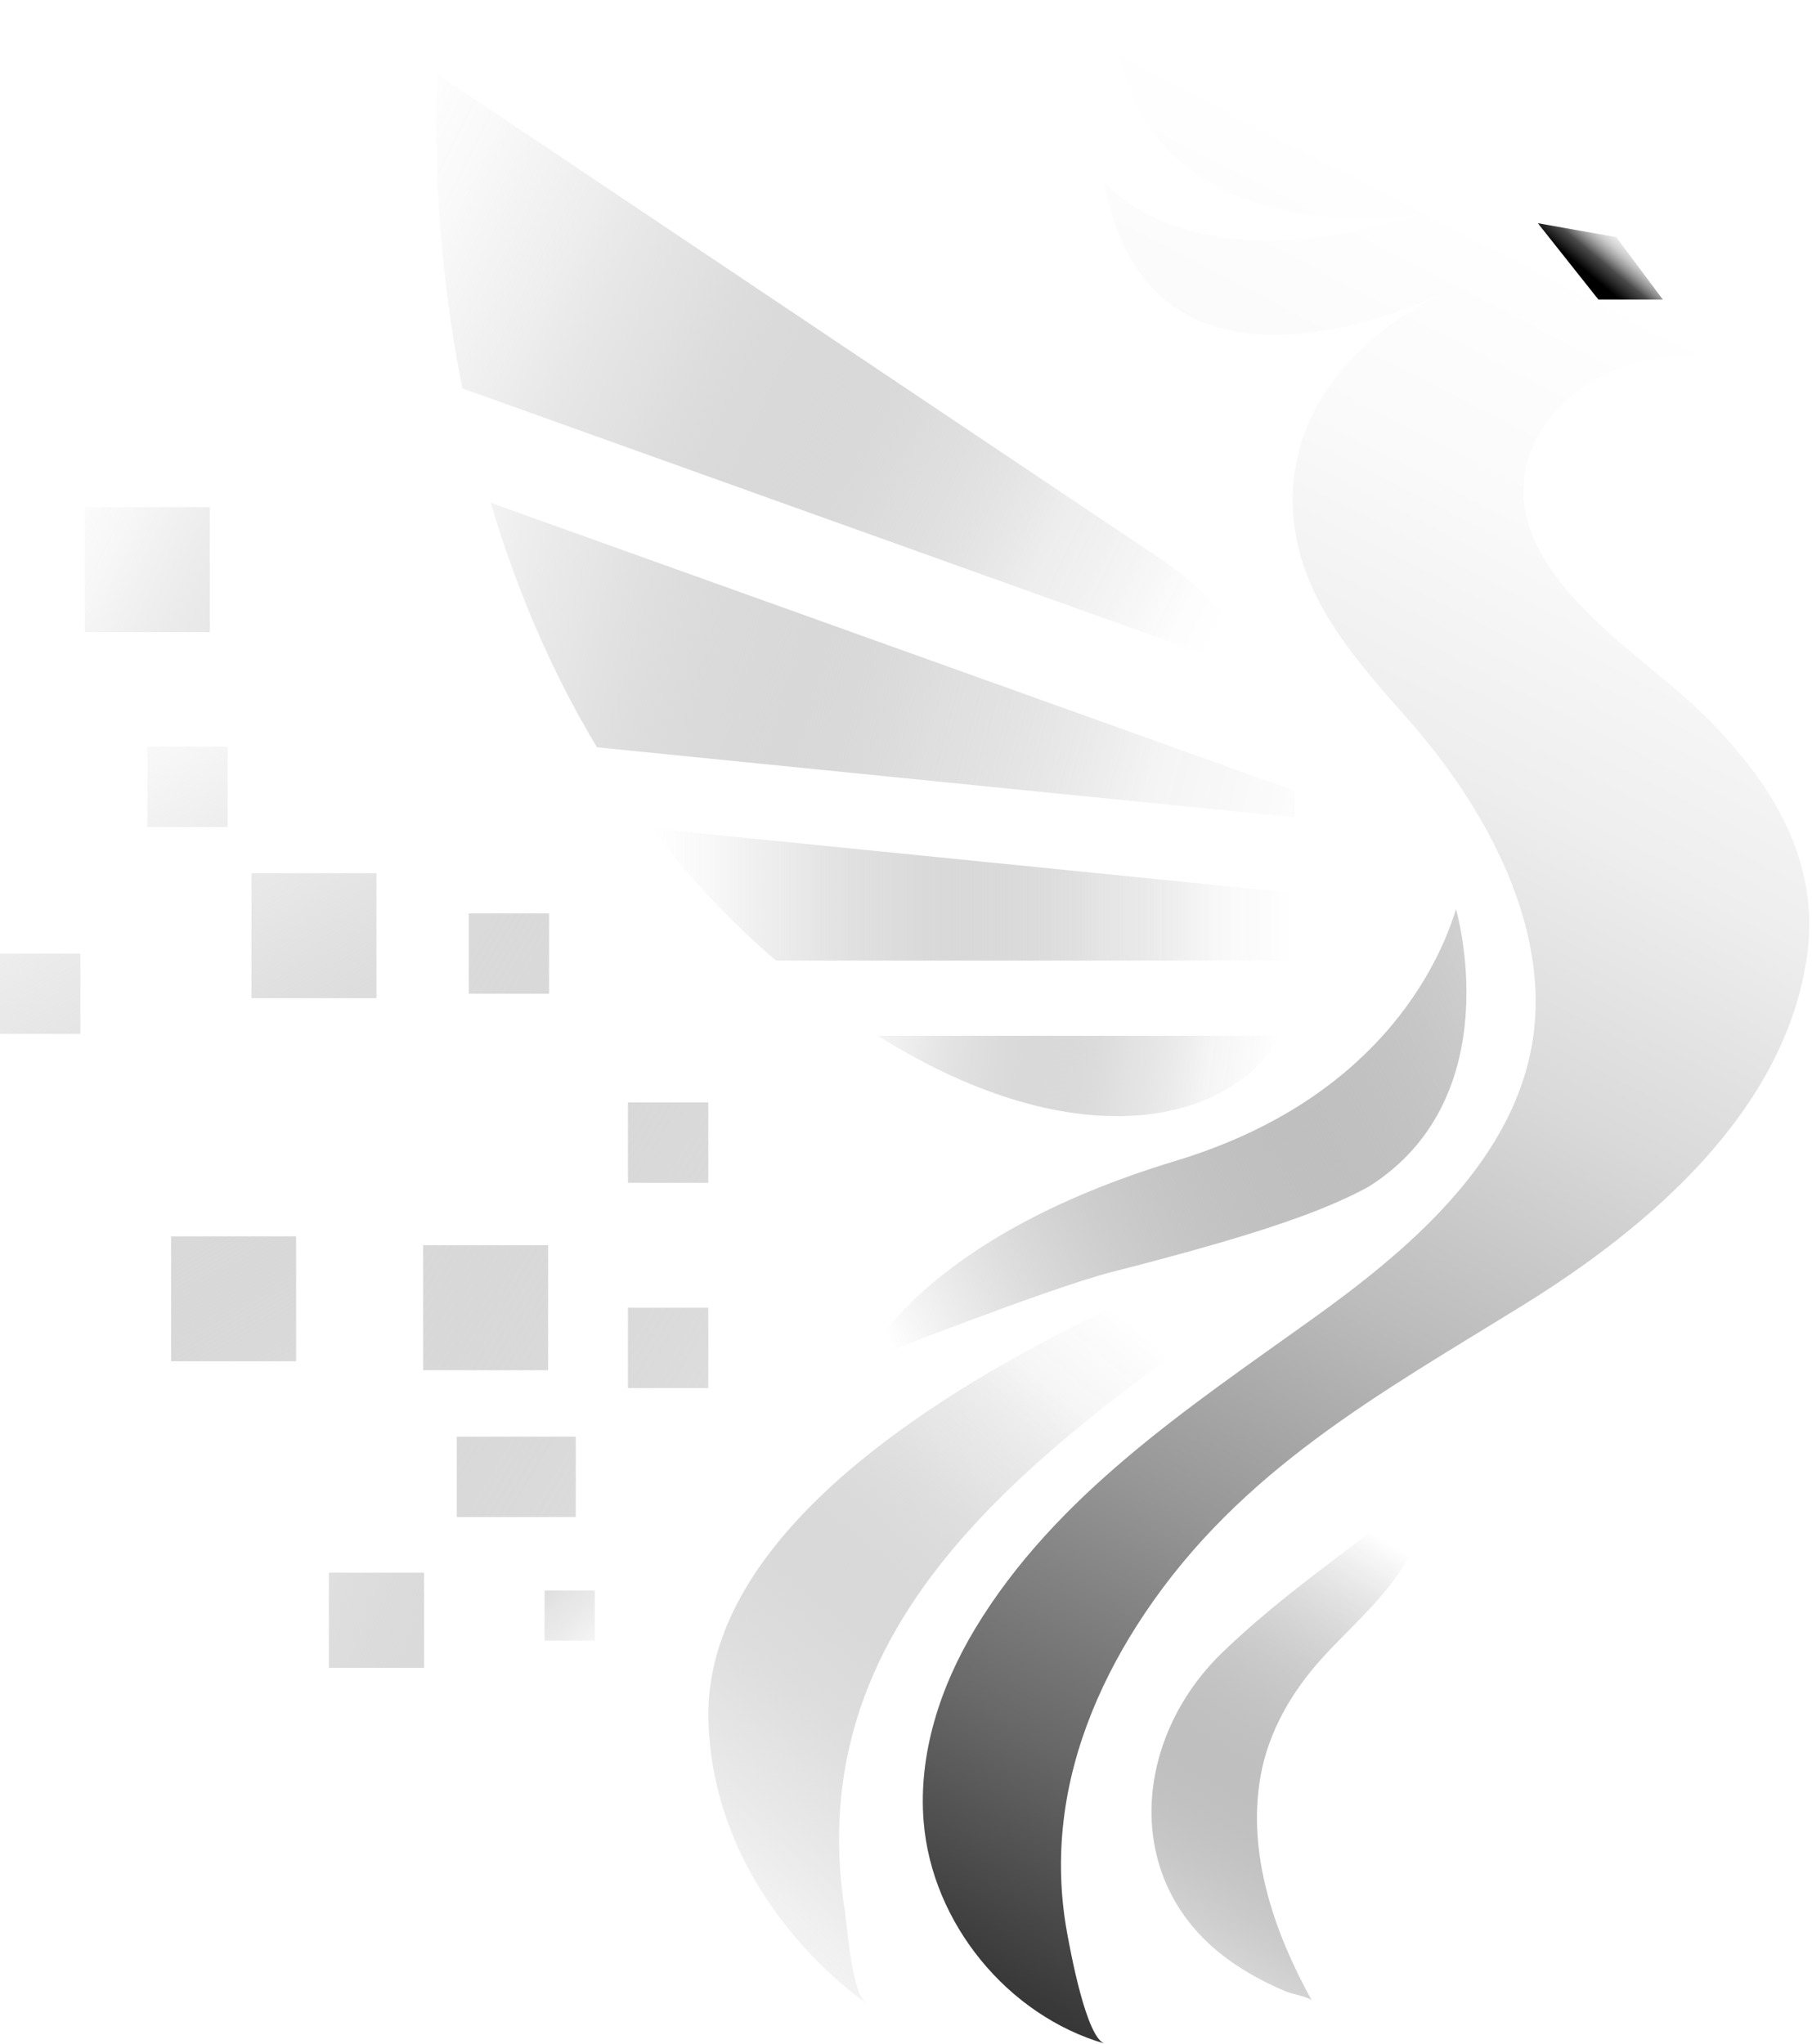<svg xmlns="http://www.w3.org/2000/svg" fill="none" viewBox="0 0 399 450" height="450" width="399">
<path fill="url(#paint0_linear_208_636)" d="M374.516 156.773C370.248 152.628 364.608 148.197 358.94 143.399C347.128 133.381 331.266 118.633 336.472 101.167C341.256 85.169 360.747 76.307 376.446 78.523C382.182 79.338 387.701 81.486 392.649 84.476C393.505 84.993 398.534 87.602 398.602 88.812C396.862 58.814 376.542 61.437 376.542 61.437C376.542 61.437 373.918 38.67 350.213 37.365C256.862 32.2 245.145 0 245.145 0C246.423 57.319 310.374 47.546 312.576 47.206C261.51 63.558 243.16 39.975 243.16 39.975C252.131 91.055 304.774 70.476 317.225 64.835C297.761 74.459 282.415 92.02 284.903 114.841C286.805 132.43 298.889 145.75 310.062 158.405C326.753 177.311 341.949 204.197 337.301 230.253C332.584 256.622 309.26 275.896 288.695 290.63C261.537 310.081 232.518 329.232 214.821 358.456C207.059 371.273 202.153 386.238 203.389 401.163C205.224 423.441 221.821 443.761 243.283 450C239.205 448.817 235.698 429.544 234.992 425.697C233.483 417.514 233.225 409.128 234.203 400.864C236.133 384.431 242.902 368.922 252.063 355.275C273.335 323.564 303.809 306.9 335.289 287.436C362.963 270.337 392.798 244.96 397.854 210.898C401.089 189.028 389.536 171.399 374.516 156.773ZM355.895 52.208L366.157 65.963H351.967L338.633 49.15L355.895 52.208Z"></path>
<path fill="url(#paint1_linear_208_636)" d="M366.157 65.964H351.967L338.633 49.15L355.895 52.209L366.157 65.964Z"></path>
<path fill="url(#paint2_linear_208_636)" d="M278.003 148.619L101.818 85.519C94.042 46.432 96.363 16.385 96.363 16.385L255.348 122.924C265.144 129.481 272.873 138.394 278.003 148.619Z"></path>
<path fill="url(#paint3_linear_208_636)" d="M285.121 178.698V179.975L131.452 164.551C120.786 146.818 113.289 128.353 108.055 110.713L284.959 174.079C285.063 175.611 285.121 177.155 285.121 178.698Z"></path>
<path fill="url(#paint4_linear_208_636)" d="M193.32 228.08H281.859C271.635 246.742 238.129 256.131 193.32 228.08Z"></path>
<path fill="url(#paint5_linear_208_636)" d="M285.123 196.631V211.509H170.866C160.352 202.503 151.311 192.697 143.523 182.426L285.123 196.631Z"></path>
<path fill="url(#paint6_linear_208_636)" d="M302.945 264.986C302.914 264.995 153.385 309.996 156.007 379.458C157.502 419.088 190.734 441.058 190.742 441.063C187.53 438.94 186.569 424.189 186.045 420.855C174.953 350.288 238.219 313.587 287.032 277.304C291.345 274.098 297.91 266.501 302.945 264.986Z"></path>
<path fill="url(#paint7_linear_208_636)" d="M320.613 200.188C320.613 200.188 332.71 241.59 301.353 261.312C299.178 262.508 296.772 263.677 294.108 264.832C291.811 265.838 289.324 266.831 286.605 267.823L286.51 267.864C276.152 271.656 262.614 275.53 244.632 280.137C231.271 283.549 191.799 299.031 190.766 299.493C191.065 298.8 203.284 272.417 258.904 255.603C280.706 249.011 295.046 238.491 304.452 228.079C309.671 222.289 313.368 216.539 315.964 211.51C318.288 206.997 319.729 203.056 320.613 200.188Z"></path>
<path fill="url(#paint8_linear_208_636)" d="M316.691 324.199C314.151 328.972 313.646 335.489 311.297 340.561C306.688 350.513 298.468 357.065 291.27 364.955C284.539 372.333 279.313 381.209 277.566 391.129C274.544 408.294 280.656 425.662 288.868 440.518C288.477 439.811 284.288 438.958 283.514 438.644C279.229 436.904 275.105 434.717 271.302 432.082C246.775 415.092 249.214 383.077 269.2 363.824C281.957 351.534 296.361 341.721 310.253 330.863C312.705 328.947 315.228 326.948 316.691 324.199Z"></path>
<path fill="url(#paint9_linear_208_636)" d="M82.901 192.27H55.375V219.795H82.901V192.27Z"></path>
<path fill="url(#paint10_linear_208_636)" d="M46.201 111.66H18.676V139.186H46.201V111.66Z"></path>
<path fill="url(#paint11_linear_208_636)" d="M65.205 272.225H37.68V299.75H65.205V272.225Z"></path>
<path fill="url(#paint12_linear_208_636)" d="M93.39 346.283H72.418V367.255H93.39V346.283Z"></path>
<path fill="url(#paint13_linear_208_636)" d="M120.694 274.191H93.168V301.717H120.694V274.191Z"></path>
<path fill="url(#paint14_linear_208_636)" d="M155.972 242.75H138.281V260.441H155.972V242.75Z"></path>
<path fill="url(#paint15_linear_208_636)" d="M155.972 287.955H138.281V305.646H155.972V287.955Z"></path>
<path fill="url(#paint16_linear_208_636)" d="M126.786 316.344H100.59V334.034H126.786V316.344Z"></path>
<path fill="url(#paint17_linear_208_636)" d="M130.97 350.215H119.918V361.267H130.97V350.215Z"></path>
<path fill="url(#paint18_linear_208_636)" d="M120.909 201.117H103.219V218.808H120.909V201.117Z"></path>
<path fill="url(#paint19_linear_208_636)" d="M17.691 209.963H0V227.654H17.691V209.963Z"></path>
<path fill="url(#paint20_linear_208_636)" d="M50.132 164.416H32.441V182.107H50.132V164.416Z"></path>
<defs>
<linearGradient gradientUnits="userSpaceOnUse" y2="459.005" x2="140.807" y1="58.34" x1="348.048" id="paint0_linear_208_636">
<stop stop-color="white" offset="0.001"></stop>
<stop stop-color="#FAFAFA" offset="0.121"></stop>
<stop stop-color="#EEEEEE" offset="0.245"></stop>
<stop stop-color="#D9D9D9" offset="0.372"></stop>
<stop stop-color="#BCBCBC" offset="0.5"></stop>
<stop stop-color="#969696" offset="0.629"></stop>
<stop stop-color="#686868" offset="0.76"></stop>
<stop stop-color="#333333" offset="0.888"></stop>
<stop offset="0.998"></stop>
</linearGradient>
<linearGradient gradientUnits="userSpaceOnUse" y2="60.478" x2="349.967" y1="48.532" x1="359.896" id="paint1_linear_208_636">
<stop stop-opacity="0.2" stop-color="white" offset="0.2"></stop>
<stop stop-opacity="0.381" stop-color="#7A7A7A" offset="0.475"></stop>
<stop stop-opacity="0.809" stop-color="#202020" offset="0.745"></stop>
<stop offset="0.998"></stop>
</linearGradient>
<linearGradient gradientUnits="userSpaceOnUse" y2="135.963" x2="271.152" y1="40.017" x1="76.959" id="paint2_linear_208_636">
<stop stop-color="white" offset="0.001"></stop>
<stop stop-opacity="0.961" stop-color="#F9F9F9" offset="0.104"></stop>
<stop stop-opacity="0.853" stop-color="#EBEBEB" offset="0.228"></stop>
<stop stop-opacity="0.687" stop-color="#D3D3D3" offset="0.361"></stop>
<stop stop-opacity="0.486" stop-color="#B1B1B1" offset="0.502"></stop>
<stop stop-opacity="0.278" stop-color="#868686" offset="0.648"></stop>
<stop stop-opacity="0.102" stop-color="#515151" offset="0.799"></stop>
<stop stop-opacity="0.01" stop-color="#141414" offset="0.951"></stop>
<stop stop-opacity="0" offset="0.998"></stop>
</linearGradient>
<linearGradient gradientUnits="userSpaceOnUse" y2="184.689" x2="291.265" y1="126.355" x1="78.65" id="paint3_linear_208_636">
<stop stop-color="white" offset="0.001"></stop>
<stop stop-opacity="0.932" stop-color="#F6F6F6" offset="0.086"></stop>
<stop stop-opacity="0.758" stop-color="#DEDEDE" offset="0.223"></stop>
<stop stop-opacity="0.513" stop-color="#B6B6B6" offset="0.396"></stop>
<stop stop-opacity="0.252" stop-color="#808080" offset="0.598"></stop>
<stop stop-opacity="0.054" stop-color="#3B3B3B" offset="0.822"></stop>
<stop stop-opacity="0" offset="0.998"></stop>
</linearGradient>
<linearGradient gradientUnits="userSpaceOnUse" y2="239.506" x2="280.464" y1="225.69" x1="179.657" id="paint4_linear_208_636">
<stop stop-color="white" offset="0.001"></stop>
<stop stop-opacity="0.954" stop-color="#F9F9F9" offset="0.095"></stop>
<stop stop-opacity="0.83" stop-color="#E8E8E8" offset="0.219"></stop>
<stop stop-opacity="0.644" stop-color="#CCCCCC" offset="0.361"></stop>
<stop stop-opacity="0.424" stop-color="#A6A6A6" offset="0.515"></stop>
<stop stop-opacity="0.209" stop-color="#747474" offset="0.68"></stop>
<stop stop-opacity="0.05" stop-color="#393939" offset="0.851"></stop>
<stop stop-opacity="0" offset="0.998"></stop>
</linearGradient>
<linearGradient gradientUnits="userSpaceOnUse" y2="196.968" x2="285.123" y1="196.968" x1="143.523" id="paint5_linear_208_636">
<stop stop-color="white" offset="0.001"></stop>
<stop stop-opacity="0.951" stop-color="#F8F8F8" offset="0.092"></stop>
<stop stop-opacity="0.819" stop-color="#E6E6E6" offset="0.217"></stop>
<stop stop-opacity="0.624" stop-color="#C9C9C9" offset="0.363"></stop>
<stop stop-opacity="0.396" stop-color="#A0A0A0" offset="0.525"></stop>
<stop stop-opacity="0.179" stop-color="#6B6B6B" offset="0.698"></stop>
<stop stop-opacity="0.031" stop-color="#2C2C2C" offset="0.88"></stop>
<stop stop-opacity="0" offset="0.998"></stop>
</linearGradient>
<linearGradient gradientUnits="userSpaceOnUse" y2="298.025" x2="258.174" y1="447.7" x1="133.061" id="paint6_linear_208_636">
<stop stop-color="white" offset="0.001"></stop>
<stop stop-opacity="0.968" stop-color="#FAFAFA" offset="0.122"></stop>
<stop stop-opacity="0.875" stop-color="#EEEEEE" offset="0.247"></stop>
<stop stop-opacity="0.731" stop-color="#D9D9D9" offset="0.373"></stop>
<stop stop-opacity="0.55" stop-color="#BDBDBD" offset="0.501"></stop>
<stop stop-opacity="0.355" stop-color="#979797" offset="0.629"></stop>
<stop stop-opacity="0.174" stop-color="#6A6A6A" offset="0.758"></stop>
<stop stop-opacity="0.044" stop-color="#353535" offset="0.885"></stop>
<stop stop-opacity="0" offset="0.998"></stop>
</linearGradient>
<linearGradient gradientUnits="userSpaceOnUse" y2="198.697" x2="374.061" y1="290.805" x1="192.916" id="paint7_linear_208_636">
<stop stop-color="white" offset="0.001"></stop>
<stop stop-opacity="0" offset="0.998"></stop>
</linearGradient>
<linearGradient gradientUnits="userSpaceOnUse" y2="343.879" x2="313.305" y1="449.036" x1="249.597" id="paint8_linear_208_636">
<stop stop-color="white" offset="0.001"></stop>
<stop stop-opacity="0" offset="0.998"></stop>
</linearGradient>
<linearGradient gradientUnits="userSpaceOnUse" y2="394.754" x2="174.913" y1="140.947" x1="32.658" id="paint9_linear_208_636">
<stop stop-color="white" offset="0.001"></stop>
<stop stop-opacity="0.932" stop-color="#F6F6F6" offset="0.086"></stop>
<stop stop-opacity="0.758" stop-color="#DEDEDE" offset="0.223"></stop>
<stop stop-opacity="0.513" stop-color="#B6B6B6" offset="0.396"></stop>
<stop stop-opacity="0.252" stop-color="#808080" offset="0.598"></stop>
<stop stop-opacity="0.054" stop-color="#3B3B3B" offset="0.822"></stop>
<stop stop-opacity="0" offset="0.998"></stop>
</linearGradient>
<linearGradient gradientUnits="userSpaceOnUse" y2="209.424" x2="199.769" y1="113.479" x1="8.645" id="paint10_linear_208_636">
<stop stop-color="white" offset="0.001"></stop>
<stop stop-opacity="0.932" stop-color="#F6F6F6" offset="0.086"></stop>
<stop stop-opacity="0.758" stop-color="#DEDEDE" offset="0.223"></stop>
<stop stop-opacity="0.513" stop-color="#B6B6B6" offset="0.396"></stop>
<stop stop-opacity="0.252" stop-color="#808080" offset="0.598"></stop>
<stop stop-opacity="0.054" stop-color="#3B3B3B" offset="0.822"></stop>
<stop stop-opacity="0" offset="0.998"></stop>
</linearGradient>
<linearGradient gradientUnits="userSpaceOnUse" y2="421.414" x2="127.347" y1="167.606" x1="-14.908" id="paint11_linear_208_636">
<stop stop-color="white" offset="0.001"></stop>
<stop stop-opacity="0.932" stop-color="#F6F6F6" offset="0.086"></stop>
<stop stop-opacity="0.758" stop-color="#DEDEDE" offset="0.223"></stop>
<stop stop-opacity="0.513" stop-color="#B6B6B6" offset="0.396"></stop>
<stop stop-opacity="0.252" stop-color="#808080" offset="0.598"></stop>
<stop stop-opacity="0.054" stop-color="#3B3B3B" offset="0.822"></stop>
<stop stop-opacity="0" offset="0.998"></stop>
</linearGradient>
<linearGradient gradientUnits="userSpaceOnUse" y2="420.432" x2="242.826" y1="324.487" x1="1.811" id="paint12_linear_208_636">
<stop stop-color="white" offset="0.001"></stop>
<stop stop-opacity="0.932" stop-color="#F6F6F6" offset="0.086"></stop>
<stop stop-opacity="0.758" stop-color="#DEDEDE" offset="0.223"></stop>
<stop stop-opacity="0.513" stop-color="#B6B6B6" offset="0.396"></stop>
<stop stop-opacity="0.252" stop-color="#808080" offset="0.598"></stop>
<stop stop-opacity="0.054" stop-color="#3B3B3B" offset="0.822"></stop>
<stop stop-opacity="0" offset="0.998"></stop>
</linearGradient>
<linearGradient gradientUnits="userSpaceOnUse" y2="420.919" x2="332.074" y1="170.694" x1="-91.621" id="paint13_linear_208_636">
<stop stop-color="white" offset="0.001"></stop>
<stop stop-opacity="0.932" stop-color="#F6F6F6" offset="0.086"></stop>
<stop stop-opacity="0.758" stop-color="#DEDEDE" offset="0.223"></stop>
<stop stop-opacity="0.513" stop-color="#B6B6B6" offset="0.396"></stop>
<stop stop-opacity="0.252" stop-color="#808080" offset="0.598"></stop>
<stop stop-opacity="0.054" stop-color="#3B3B3B" offset="0.822"></stop>
<stop stop-opacity="0" offset="0.998"></stop>
</linearGradient>
<linearGradient gradientUnits="userSpaceOnUse" y2="376.363" x2="358.389" y1="126.137" x1="-65.306" id="paint14_linear_208_636">
<stop stop-color="white" offset="0.001"></stop>
<stop stop-opacity="0.932" stop-color="#F6F6F6" offset="0.086"></stop>
<stop stop-opacity="0.758" stop-color="#DEDEDE" offset="0.223"></stop>
<stop stop-opacity="0.513" stop-color="#B6B6B6" offset="0.396"></stop>
<stop stop-opacity="0.252" stop-color="#808080" offset="0.598"></stop>
<stop stop-opacity="0.054" stop-color="#3B3B3B" offset="0.822"></stop>
<stop stop-opacity="0" offset="0.998"></stop>
</linearGradient>
<linearGradient gradientUnits="userSpaceOnUse" y2="409.878" x2="338.595" y1="159.652" x1="-85.1" id="paint15_linear_208_636">
<stop stop-color="white" offset="0.001"></stop>
<stop stop-opacity="0.932" stop-color="#F6F6F6" offset="0.086"></stop>
<stop stop-opacity="0.758" stop-color="#DEDEDE" offset="0.223"></stop>
<stop stop-opacity="0.513" stop-color="#B6B6B6" offset="0.396"></stop>
<stop stop-opacity="0.252" stop-color="#808080" offset="0.598"></stop>
<stop stop-opacity="0.054" stop-color="#3B3B3B" offset="0.822"></stop>
<stop stop-opacity="0" offset="0.998"></stop>
</linearGradient>
<linearGradient gradientUnits="userSpaceOnUse" y2="445.572" x2="317.526" y1="195.346" x1="-106.169" id="paint16_linear_208_636">
<stop stop-color="white" offset="0.001"></stop>
<stop stop-opacity="0.932" stop-color="#F6F6F6" offset="0.086"></stop>
<stop stop-opacity="0.758" stop-color="#DEDEDE" offset="0.223"></stop>
<stop stop-opacity="0.513" stop-color="#B6B6B6" offset="0.396"></stop>
<stop stop-opacity="0.252" stop-color="#808080" offset="0.598"></stop>
<stop stop-opacity="0.054" stop-color="#3B3B3B" offset="0.822"></stop>
<stop stop-opacity="0" offset="0.998"></stop>
</linearGradient>
<linearGradient gradientUnits="userSpaceOnUse" y2="368.733" x2="136.355" y1="315.863" x1="91.955" id="paint17_linear_208_636">
<stop stop-color="white" offset="0.001"></stop>
<stop stop-opacity="0.95" stop-color="#F8F8F8" offset="0.091"></stop>
<stop stop-opacity="0.816" stop-color="#E6E6E6" offset="0.217"></stop>
<stop stop-opacity="0.617" stop-color="#C8C8C8" offset="0.364"></stop>
<stop stop-opacity="0.387" stop-color="#9E9E9E" offset="0.528"></stop>
<stop stop-opacity="0.17" stop-color="#696969" offset="0.705"></stop>
<stop stop-opacity="0.026" stop-color="#282828" offset="0.89"></stop>
<stop stop-opacity="0" offset="0.998"></stop>
</linearGradient>
<linearGradient gradientUnits="userSpaceOnUse" y2="360.849" x2="367.552" y1="110.623" x1="-56.143" id="paint18_linear_208_636">
<stop stop-color="white" offset="0.001"></stop>
<stop stop-opacity="0.932" stop-color="#F6F6F6" offset="0.086"></stop>
<stop stop-opacity="0.758" stop-color="#DEDEDE" offset="0.223"></stop>
<stop stop-opacity="0.513" stop-color="#B6B6B6" offset="0.396"></stop>
<stop stop-opacity="0.252" stop-color="#808080" offset="0.598"></stop>
<stop stop-opacity="0.054" stop-color="#3B3B3B" offset="0.822"></stop>
<stop stop-opacity="0" offset="0.998"></stop>
</linearGradient>
<linearGradient gradientUnits="userSpaceOnUse" y2="423.525" x2="123.586" y1="169.717" x1="-18.669" id="paint19_linear_208_636">
<stop stop-color="white" offset="0.001"></stop>
<stop stop-opacity="0.932" stop-color="#F6F6F6" offset="0.086"></stop>
<stop stop-opacity="0.758" stop-color="#DEDEDE" offset="0.223"></stop>
<stop stop-opacity="0.513" stop-color="#B6B6B6" offset="0.396"></stop>
<stop stop-opacity="0.252" stop-color="#808080" offset="0.598"></stop>
<stop stop-opacity="0.054" stop-color="#3B3B3B" offset="0.822"></stop>
<stop stop-opacity="0" offset="0.998"></stop>
</linearGradient>
<linearGradient gradientUnits="userSpaceOnUse" y2="398.801" x2="167.698" y1="144.994" x1="25.443" id="paint20_linear_208_636">
<stop stop-color="white" offset="0.001"></stop>
<stop stop-opacity="0.932" stop-color="#F6F6F6" offset="0.086"></stop>
<stop stop-opacity="0.758" stop-color="#DEDEDE" offset="0.223"></stop>
<stop stop-opacity="0.513" stop-color="#B6B6B6" offset="0.396"></stop>
<stop stop-opacity="0.252" stop-color="#808080" offset="0.598"></stop>
<stop stop-opacity="0.054" stop-color="#3B3B3B" offset="0.822"></stop>
<stop stop-opacity="0" offset="0.998"></stop>
</linearGradient>
</defs>
</svg>
